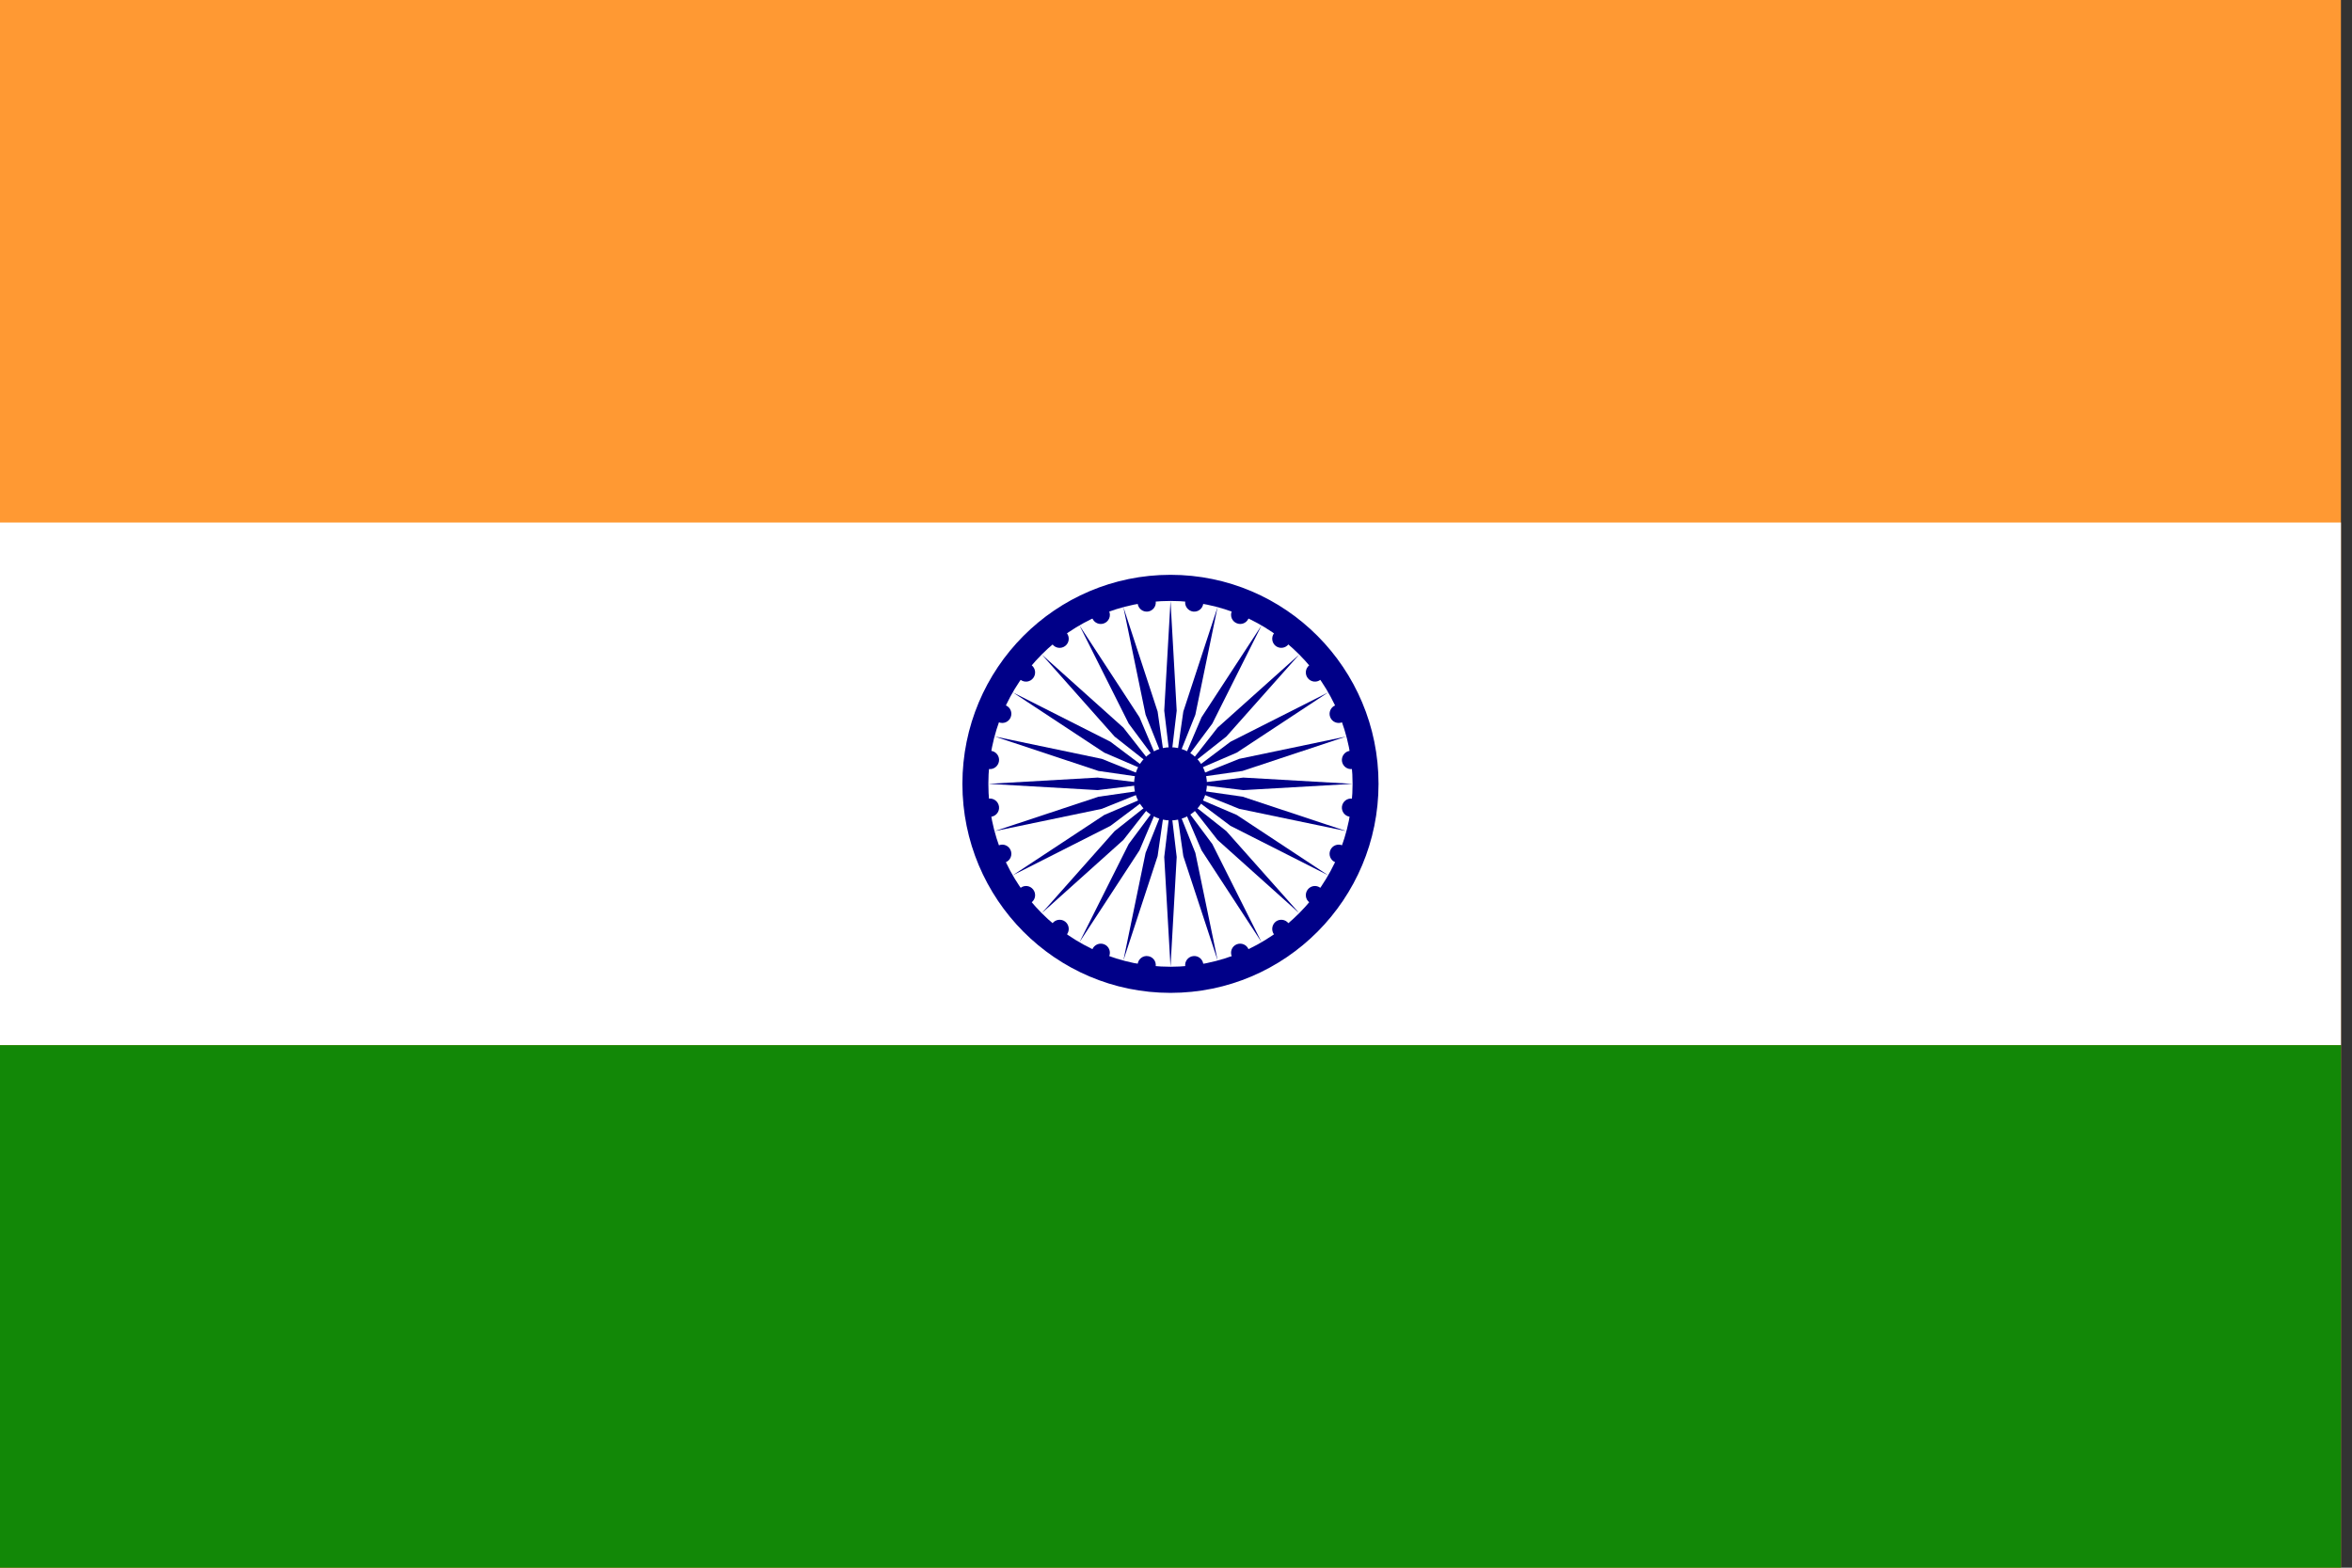 <?xml version="1.0" encoding="UTF-8"?> <svg xmlns="http://www.w3.org/2000/svg" width="27" height="18" viewBox="0 0 27 18" fill="none"><rect x="0" y="0" width="27" height="18" fill="#333333" stroke="none"/> <g clip-path="url(#clip0_155_1386)"> <path d="M26.873 0H0V18H26.873V0Z" fill="#FF9933"></path> <path d="M26.873 6H0V12H26.873V6Z" fill="white"></path> <path d="M26.873 12H0V18H26.873V12Z" fill="#128807"></path> <path fill-rule="evenodd" clip-rule="evenodd" d="M15.825 9C15.825 10.325 14.756 11.4 13.437 11.4C12.117 11.4 11.048 10.325 11.048 9C11.048 7.674 12.117 6.6 13.437 6.6C14.756 6.6 15.825 7.674 15.825 9ZM15.527 9C15.527 10.159 14.591 11.1 13.437 11.1C12.282 11.1 11.346 10.159 11.346 9C11.346 7.84 12.282 6.9 13.437 6.9C14.591 6.9 15.527 7.84 15.527 9Z" fill="#000088"></path> <path d="M13.437 9.42C13.668 9.42 13.855 9.232 13.855 9C13.855 8.768 13.668 8.58 13.437 8.58C13.206 8.58 13.019 8.768 13.019 9C13.019 9.232 13.206 9.42 13.437 9.42Z" fill="#000088"></path> <path d="M15.495 9.378C15.552 9.385 15.605 9.345 15.612 9.287C15.62 9.23 15.58 9.177 15.523 9.17C15.465 9.162 15.413 9.203 15.405 9.26C15.398 9.318 15.438 9.37 15.495 9.378Z" fill="#000088"></path> <path d="M13.437 11.1L13.508 9.84L13.437 9.24L13.365 9.84L13.437 11.1Z" fill="#000088"></path> <path d="M15.328 9.9C15.381 9.922 15.442 9.897 15.464 9.843C15.486 9.79 15.461 9.728 15.408 9.706C15.354 9.684 15.293 9.709 15.271 9.763C15.249 9.817 15.274 9.878 15.328 9.9Z" fill="#000088"></path> <path d="M12.896 11.028L13.289 9.83L13.375 9.231L13.151 9.792L12.896 11.028Z" fill="#000088"></path> <path d="M15.031 10.361C15.077 10.397 15.143 10.388 15.178 10.342C15.213 10.296 15.204 10.23 15.158 10.195C15.113 10.159 15.047 10.168 15.012 10.214C14.977 10.26 14.985 10.326 15.031 10.361Z" fill="#000088"></path> <path d="M12.392 10.818L13.081 9.763L13.317 9.207L12.957 9.691L12.392 10.818Z" fill="#000088"></path> <path d="M14.626 10.73C14.661 10.776 14.727 10.784 14.773 10.749C14.818 10.714 14.827 10.648 14.792 10.602C14.757 10.556 14.691 10.547 14.645 10.582C14.6 10.618 14.591 10.684 14.626 10.73Z" fill="#000088"></path> <path d="M11.959 10.485L12.896 9.644L13.268 9.169L12.795 9.543L11.959 10.485Z" fill="#000088"></path> <path d="M14.14 10.98C14.162 11.034 14.223 11.059 14.276 11.037C14.33 11.015 14.355 10.953 14.333 10.9C14.311 10.846 14.25 10.821 14.196 10.843C14.143 10.865 14.118 10.926 14.14 10.98Z" fill="#000088"></path> <path d="M11.626 10.05L12.748 9.482L13.23 9.12L12.677 9.357L11.626 10.05Z" fill="#000088"></path> <path d="M13.606 11.095C13.613 11.153 13.666 11.193 13.723 11.186C13.78 11.178 13.82 11.126 13.813 11.068C13.806 11.011 13.753 10.97 13.696 10.978C13.639 10.985 13.598 11.038 13.606 11.095Z" fill="#000088"></path> <path d="M11.418 9.543L12.648 9.287L13.206 9.062L12.61 9.148L11.418 9.543Z" fill="#000088"></path> <path d="M13.06 11.068C13.053 11.126 13.093 11.178 13.15 11.186C13.207 11.193 13.26 11.153 13.267 11.095C13.275 11.038 13.235 10.985 13.177 10.978C13.12 10.97 13.068 11.011 13.06 11.068Z" fill="#000088"></path> <path d="M11.346 9L12.601 9.072L13.198 9L12.601 8.928L11.346 9Z" fill="#000088"></path> <path d="M12.54 10.9C12.518 10.953 12.543 11.015 12.597 11.037C12.65 11.059 12.711 11.034 12.733 10.98C12.755 10.926 12.73 10.865 12.677 10.843C12.623 10.821 12.562 10.846 12.54 10.9Z" fill="#000088"></path> <path d="M11.418 8.456L12.61 8.852L13.206 8.938L12.648 8.713L11.418 8.456Z" fill="#000088"></path> <path d="M12.081 10.602C12.046 10.648 12.055 10.714 12.101 10.749C12.146 10.784 12.212 10.776 12.247 10.73C12.282 10.684 12.274 10.618 12.228 10.582C12.182 10.547 12.116 10.556 12.081 10.602Z" fill="#000088"></path> <path d="M11.627 7.95L12.677 8.642L13.23 8.88L12.748 8.517L11.627 7.95Z" fill="#000088"></path> <path d="M11.715 10.195C11.669 10.23 11.66 10.296 11.695 10.342C11.731 10.388 11.796 10.397 11.842 10.361C11.888 10.326 11.896 10.26 11.861 10.214C11.826 10.168 11.761 10.159 11.715 10.195Z" fill="#000088"></path> <path d="M11.959 7.515L12.795 8.457L13.268 8.83L12.896 8.355L11.959 7.515Z" fill="#000088"></path> <path d="M11.466 9.706C11.412 9.728 11.387 9.79 11.409 9.843C11.431 9.897 11.492 9.922 11.546 9.9C11.599 9.878 11.624 9.817 11.602 9.763C11.58 9.709 11.519 9.684 11.466 9.706Z" fill="#000088"></path> <path d="M12.392 7.181L12.957 8.308L13.317 8.792L13.081 8.236L12.392 7.181Z" fill="#000088"></path> <path d="M11.351 9.17C11.293 9.177 11.253 9.23 11.261 9.287C11.268 9.345 11.321 9.385 11.378 9.378C11.435 9.37 11.476 9.318 11.468 9.26C11.46 9.203 11.408 9.162 11.351 9.17Z" fill="#000088"></path> <path d="M12.896 6.971L13.151 8.207L13.375 8.768L13.289 8.17L12.896 6.971Z" fill="#000088"></path> <path d="M11.378 8.621C11.321 8.614 11.268 8.654 11.261 8.712C11.253 8.769 11.293 8.822 11.351 8.83C11.408 8.837 11.46 8.797 11.468 8.739C11.476 8.682 11.435 8.629 11.378 8.621Z" fill="#000088"></path> <path d="M13.437 6.9L13.365 8.16L13.437 8.76L13.508 8.16L13.437 6.9Z" fill="#000088"></path> <path d="M11.546 8.099C11.492 8.077 11.431 8.102 11.409 8.156C11.387 8.209 11.412 8.271 11.466 8.293C11.519 8.315 11.58 8.29 11.602 8.236C11.624 8.183 11.599 8.121 11.546 8.099Z" fill="#000088"></path> <path d="M13.977 6.971L13.584 8.17L13.498 8.768L13.722 8.207L13.977 6.971Z" fill="#000088"></path> <path d="M11.842 7.638C11.796 7.603 11.731 7.611 11.695 7.657C11.66 7.703 11.669 7.769 11.715 7.805C11.761 7.84 11.826 7.831 11.861 7.785C11.896 7.739 11.888 7.673 11.842 7.638Z" fill="#000088"></path> <path d="M14.482 7.181L13.793 8.236L13.556 8.792L13.917 8.308L14.482 7.181Z" fill="#000088"></path> <path d="M12.247 7.27C12.212 7.224 12.146 7.215 12.101 7.25C12.055 7.286 12.046 7.351 12.081 7.397C12.116 7.444 12.182 7.452 12.228 7.417C12.274 7.382 12.282 7.316 12.247 7.27Z" fill="#000088"></path> <path d="M14.915 7.515L13.977 8.355L13.605 8.83L14.078 8.457L14.915 7.515Z" fill="#000088"></path> <path d="M12.733 7.019C12.711 6.966 12.65 6.94 12.597 6.962C12.543 6.985 12.518 7.046 12.54 7.1C12.562 7.153 12.623 7.179 12.677 7.156C12.73 7.134 12.755 7.073 12.733 7.019Z" fill="#000088"></path> <path d="M15.247 7.95L14.125 8.517L13.643 8.88L14.197 8.642L15.247 7.95Z" fill="#000088"></path> <path d="M13.267 6.904C13.26 6.846 13.207 6.806 13.15 6.813C13.093 6.821 13.053 6.874 13.06 6.931C13.068 6.989 13.12 7.029 13.177 7.022C13.235 7.014 13.275 6.961 13.267 6.904Z" fill="#000088"></path> <path d="M15.456 8.456L14.226 8.713L13.667 8.937L14.263 8.852L15.456 8.456Z" fill="#000088"></path> <path d="M13.813 6.931C13.821 6.874 13.78 6.821 13.723 6.813C13.666 6.806 13.613 6.846 13.606 6.904C13.598 6.961 13.639 7.014 13.696 7.022C13.753 7.029 13.806 6.989 13.813 6.931Z" fill="#000088"></path> <path d="M15.527 9L14.273 8.928L13.675 9L14.273 9.072L15.527 9Z" fill="#000088"></path> <path d="M14.333 7.1C14.355 7.046 14.33 6.985 14.276 6.962C14.223 6.94 14.162 6.966 14.14 7.019C14.118 7.073 14.143 7.134 14.197 7.156C14.25 7.179 14.311 7.153 14.333 7.1Z" fill="#000088"></path> <path d="M15.456 9.543L14.263 9.147L13.667 9.062L14.226 9.287L15.456 9.543Z" fill="#000088"></path> <path d="M14.792 7.397C14.827 7.351 14.818 7.286 14.773 7.25C14.727 7.215 14.661 7.224 14.626 7.27C14.591 7.316 14.6 7.382 14.645 7.417C14.691 7.452 14.757 7.443 14.792 7.397Z" fill="#000088"></path> <path d="M15.247 10.05L14.197 9.357L13.643 9.12L14.125 9.482L15.247 10.05Z" fill="#000088"></path> <path d="M15.158 7.805C15.204 7.769 15.213 7.703 15.178 7.657C15.143 7.611 15.077 7.603 15.031 7.638C14.985 7.673 14.977 7.739 15.012 7.785C15.047 7.831 15.113 7.84 15.158 7.805Z" fill="#000088"></path> <path d="M14.915 10.485L14.078 9.543L13.605 9.169L13.977 9.644L14.915 10.485Z" fill="#000088"></path> <path d="M15.408 8.293C15.461 8.271 15.486 8.209 15.464 8.156C15.442 8.102 15.381 8.077 15.328 8.099C15.274 8.121 15.249 8.183 15.271 8.236C15.293 8.29 15.354 8.315 15.408 8.293Z" fill="#000088"></path> <path d="M14.482 10.818L13.917 9.691L13.556 9.207L13.793 9.763L14.482 10.818Z" fill="#000088"></path> <path d="M15.523 8.83C15.58 8.822 15.62 8.769 15.613 8.712C15.605 8.654 15.552 8.614 15.495 8.621C15.438 8.629 15.398 8.682 15.405 8.739C15.413 8.797 15.465 8.837 15.523 8.83Z" fill="#000088"></path> <path d="M13.978 11.028L13.722 9.792L13.498 9.231L13.584 9.83L13.978 11.028Z" fill="#000088"></path> </g> <defs> <clipPath id="clip0_155_1386"> <rect width="26.873" height="18" fill="white"></rect> </clipPath> </defs> </svg> 